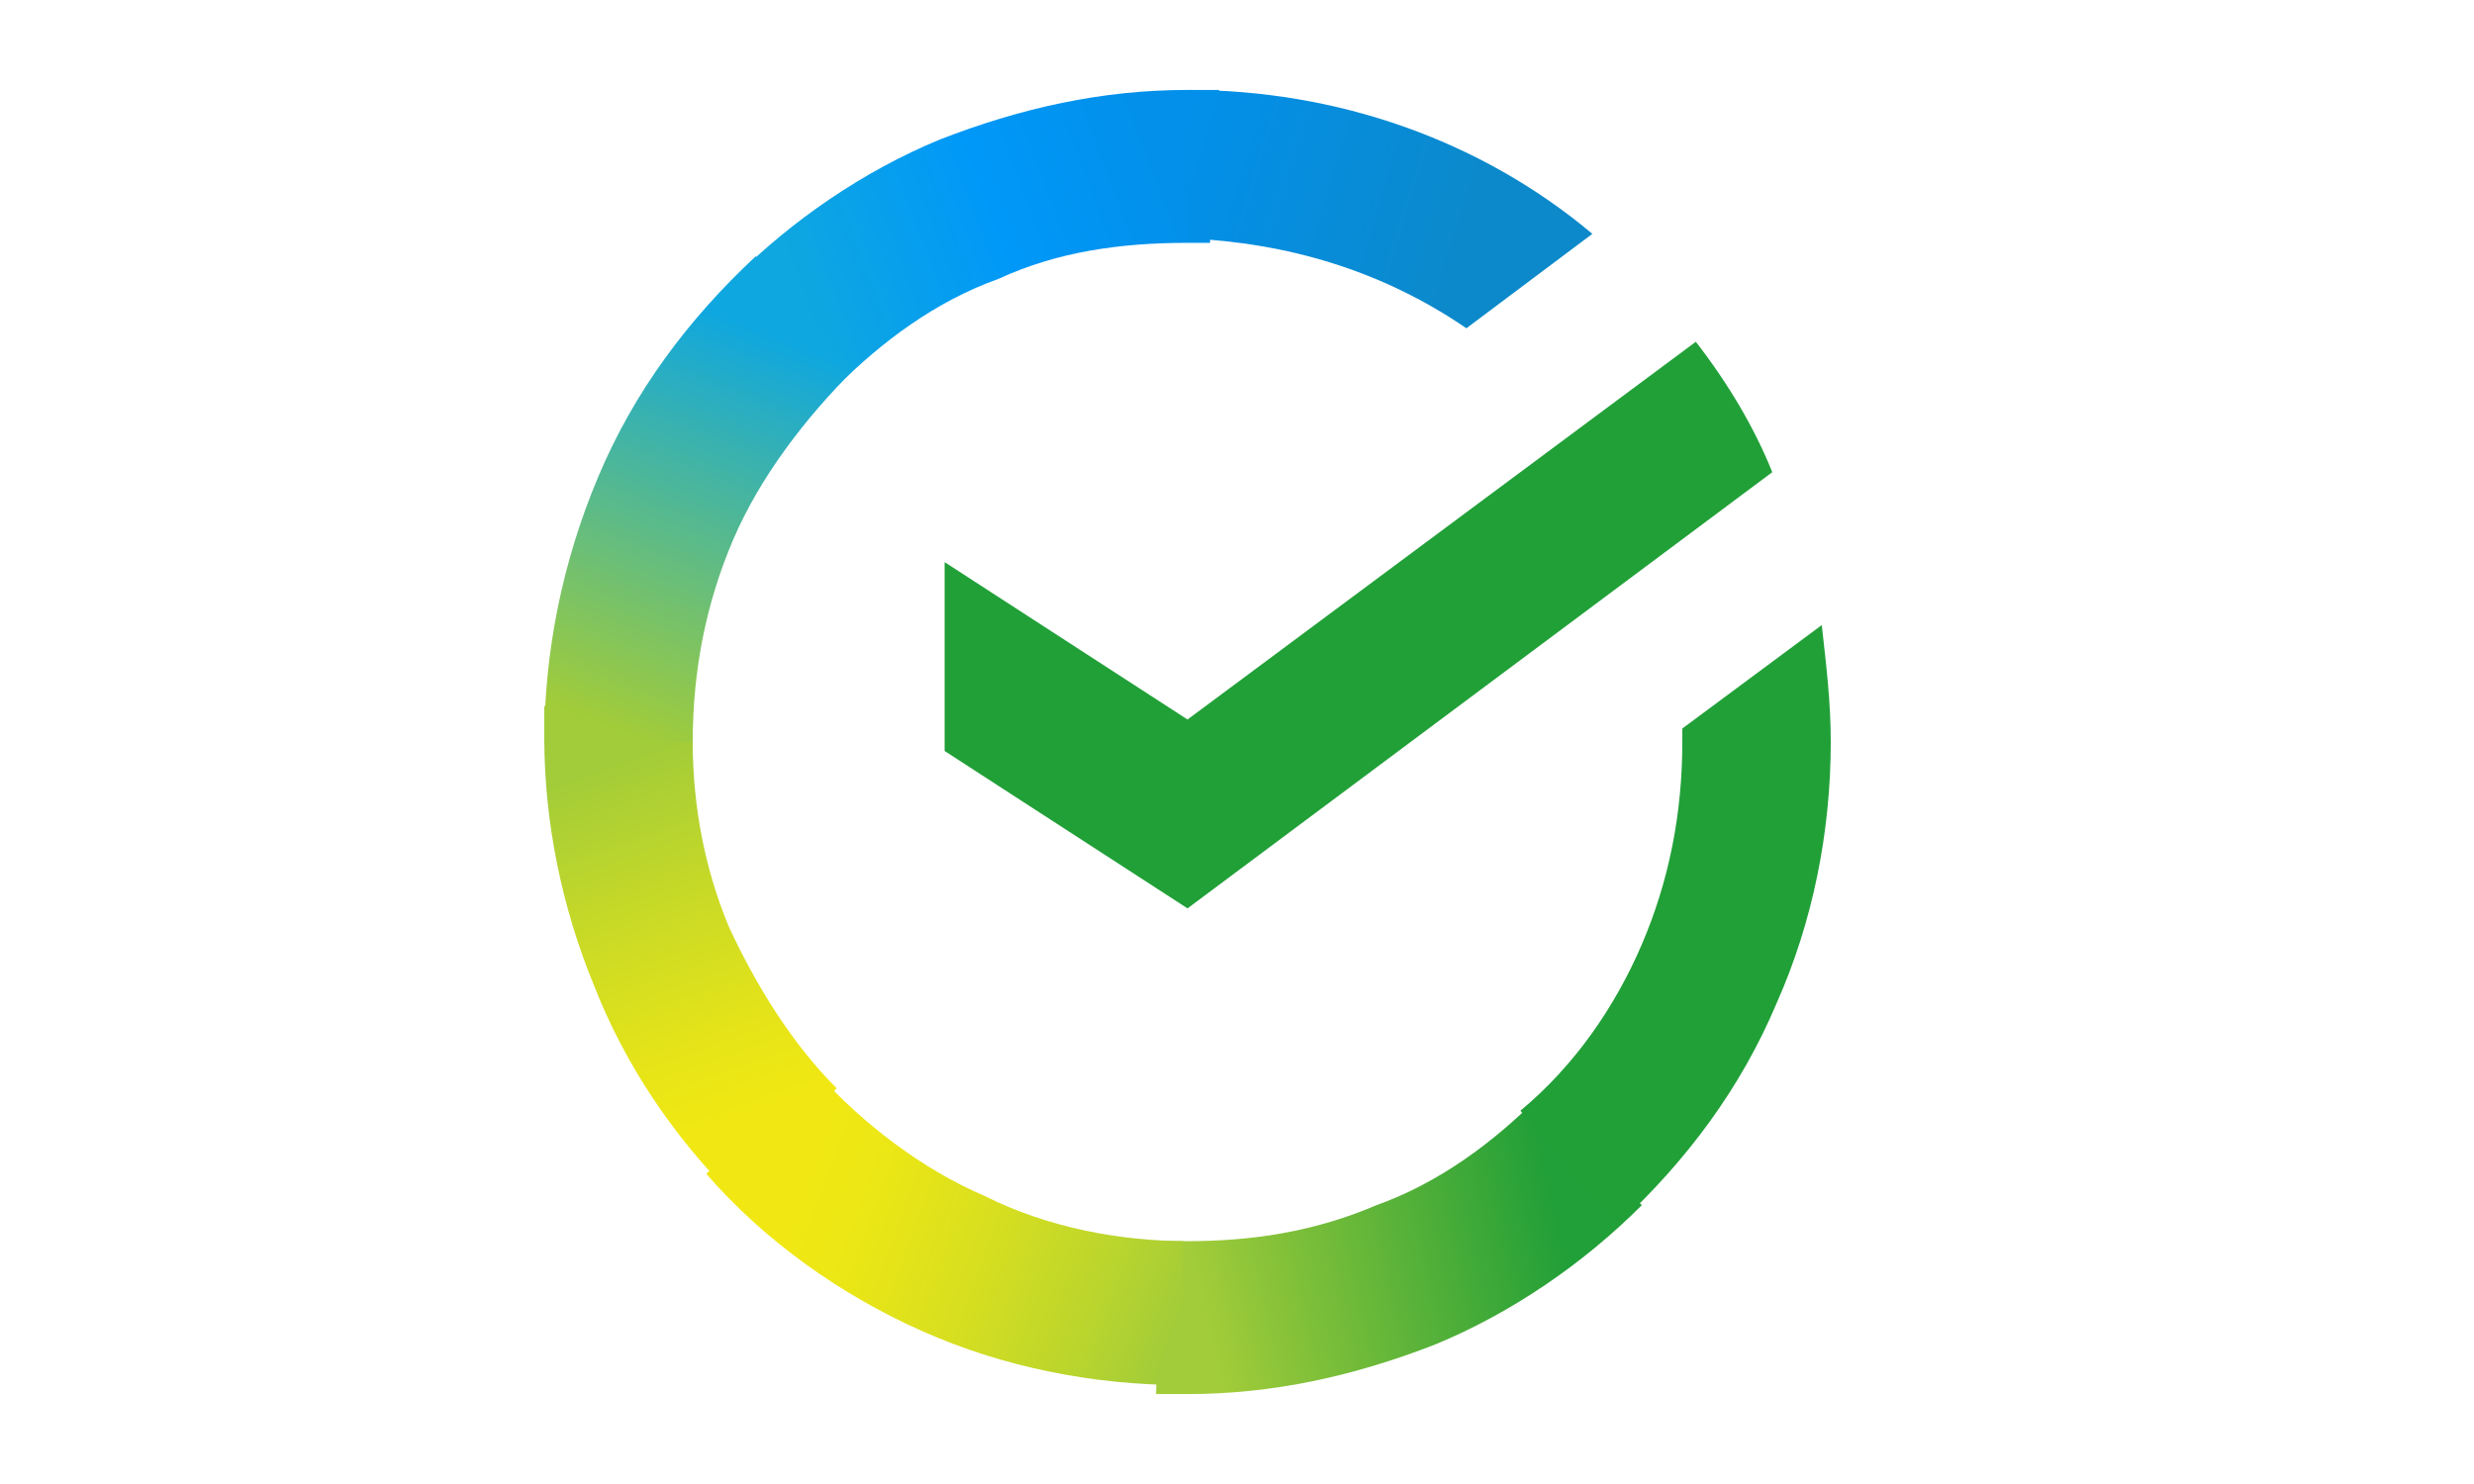 <?xml version="1.0" encoding="utf-8"?>
<!-- Generator: Adobe Illustrator 27.0.1, SVG Export Plug-In . SVG Version: 6.00 Build 0)  -->
<svg version="1.1" id="Layer_1" xmlns="http://www.w3.org/2000/svg" xmlns:xlink="http://www.w3.org/1999/xlink" x="0px" y="0px"
	 viewBox="0 0 55 33" style="enable-background:new 0 0 55 33;" xml:space="preserve">
<style type="text/css">
	.st0{fill:#21A038;}
	.st1{fill:url(#SVGID_1_);}
	.st2{fill:url(#SVGID_00000158005918928221403200000010366316227820692383_);}
	.st3{fill:url(#SVGID_00000166645444301126951460000000929828376274335417_);}
	.st4{fill:url(#SVGID_00000000938123064053477570000010188534286586460336_);}
	.st5{fill:url(#SVGID_00000053515640870410607260000001864238045957011891_);}
	.st6{fill:url(#SVGID_00000023995888348565211890000002358357224004954277_);}
</style>
<path class="st0" d="M37.7,7.6c0.7,0.9,1.3,1.9,1.7,2.9l-13,9.7l-5.4-3.5v-4.2l5.4,3.5L37.7,7.6z"/>
<linearGradient id="SVGID_1_" gradientUnits="userSpaceOnUse" x1="16.962" y1="7.685" x2="13.267" y2="18.225" gradientTransform="matrix(1 0 0 -1 0 34)">
	<stop  offset="0.14" style="stop-color:#F1E813"/>
	<stop  offset="0.3" style="stop-color:#E6E418"/>
	<stop  offset="0.58" style="stop-color:#C9DA26"/>
	<stop  offset="0.89" style="stop-color:#A2CC39"/>
</linearGradient>
<path class="st1" d="M15.4,16.5c0-0.2,0-0.4,0-0.6l-3.3-0.2c0,0.2,0,0.5,0,0.7c0,1.9,0.4,3.8,1.1,5.5c0.7,1.8,1.8,3.4,3.1,4.7
	l2.3-2.4c-1-1-1.8-2.3-2.4-3.6C15.7,19.4,15.4,18,15.4,16.5z"/>
<linearGradient id="SVGID_00000048499238466701945120000002982293444928721317_" gradientUnits="userSpaceOnUse" x1="17.198" y1="27.175" x2="26.524" y2="30.682" gradientTransform="matrix(1 0 0 -1 0 34)">
	<stop  offset="6.000000e-02" style="stop-color:#0FA7DF"/>
	<stop  offset="0.54" style="stop-color:#0098F8"/>
	<stop  offset="0.92" style="stop-color:#0290EA"/>
</linearGradient>
<path style="fill:url(#SVGID_00000048499238466701945120000002982293444928721317_);" d="M26.4,5.4c0.2,0,0.4,0,0.5,0L27.1,2
	c-0.2,0-0.5,0-0.7,0c-1.9,0-3.7,0.4-5.5,1.1c-1.7,0.7-3.3,1.8-4.6,3.1l2.3,2.4c1-1,2.2-1.9,3.6-2.4C23.5,5.6,24.9,5.4,26.4,5.4z"/>
<linearGradient id="SVGID_00000046309814028352115560000017234296974978508708_" gradientUnits="userSpaceOnUse" x1="25.432" y1="5.069" x2="35.956" y2="7.415" gradientTransform="matrix(1 0 0 -1 0 34)">
	<stop  offset="0.12" style="stop-color:#A2CC39"/>
	<stop  offset="0.28" style="stop-color:#86C239"/>
	<stop  offset="0.87" style="stop-color:#219F38"/>
</linearGradient>
<path style="fill:url(#SVGID_00000046309814028352115560000017234296974978508708_);" d="M26.4,27.6c-0.2,0-0.4,0-0.6,0L25.7,31
	c0.2,0,0.5,0,0.7,0c1.9,0,3.7-0.4,5.5-1.1c1.7-0.7,3.3-1.8,4.6-3.1l-2.3-2.4c-1,1-2.2,1.9-3.6,2.4C29.2,27.4,27.8,27.6,26.4,27.6z"
	/>
<linearGradient id="SVGID_00000098199081790248697940000015429493536208477114_" gradientUnits="userSpaceOnUse" x1="25.668" y1="30.823" x2="34.674" y2="28.08" gradientTransform="matrix(1 0 0 -1 0 34)">
	<stop  offset="6.000000e-02" style="stop-color:#0290EA"/>
	<stop  offset="0.79" style="stop-color:#0C89CA"/>
</linearGradient>
<path style="fill:url(#SVGID_00000098199081790248697940000015429493536208477114_);" d="M32.6,7.3l2.8-2.1c-2.5-2.1-5.7-3.2-9-3.2
	v3.3C28.6,5.4,30.7,6,32.6,7.3z"/>
<path class="st0" d="M40.7,16.5c0-0.9-0.1-1.7-0.2-2.6l-3.1,2.3c0,0.1,0,0.2,0,0.3c0,1.6-0.3,3.1-0.9,4.5c-0.6,1.4-1.5,2.7-2.7,3.7
	l2.2,2.5c1.5-1.4,2.7-3,3.5-4.9C40.3,20.5,40.7,18.5,40.7,16.5z"/>
<linearGradient id="SVGID_00000129175086609252556250000005618293218119115151_" gradientUnits="userSpaceOnUse" x1="16.59" y1="8.159" x2="26.402" y2="4.54" gradientTransform="matrix(1 0 0 -1 0 34)">
	<stop  offset="0.13" style="stop-color:#F1E813"/>
	<stop  offset="0.3" style="stop-color:#EAE616"/>
	<stop  offset="0.53" style="stop-color:#D8DF1F"/>
	<stop  offset="0.8" style="stop-color:#BAD52D"/>
	<stop  offset="0.98" style="stop-color:#A2CC39"/>
</linearGradient>
<path style="fill:url(#SVGID_00000129175086609252556250000005618293218119115151_);" d="M26.4,27.6c-1.5,0-3.1-0.3-4.5-1
	c-1.4-0.6-2.7-1.6-3.7-2.7l-2.5,2.2c1.3,1.5,3,2.7,4.8,3.5c1.8,0.8,3.8,1.2,5.8,1.2V27.6z"/>
<linearGradient id="SVGID_00000069373972907273540360000003694116975737200769_" gradientUnits="userSpaceOnUse" x1="13.243" y1="17.12" x2="17.262" y2="27.434" gradientTransform="matrix(1 0 0 -1 0 34)">
	<stop  offset="7.000000e-02" style="stop-color:#A2CC39"/>
	<stop  offset="0.26" style="stop-color:#81C45E"/>
	<stop  offset="0.92" style="stop-color:#0FA7DF"/>
</linearGradient>
<path style="fill:url(#SVGID_00000069373972907273540360000003694116975737200769_);" d="M19,8.2l-2.2-2.5c-1.5,1.4-2.7,3-3.5,4.9
	c-0.8,1.9-1.2,3.9-1.2,5.9h3.3c0-1.6,0.3-3.1,0.9-4.5C16.9,10.6,17.9,9.3,19,8.2z"/>
</svg>

